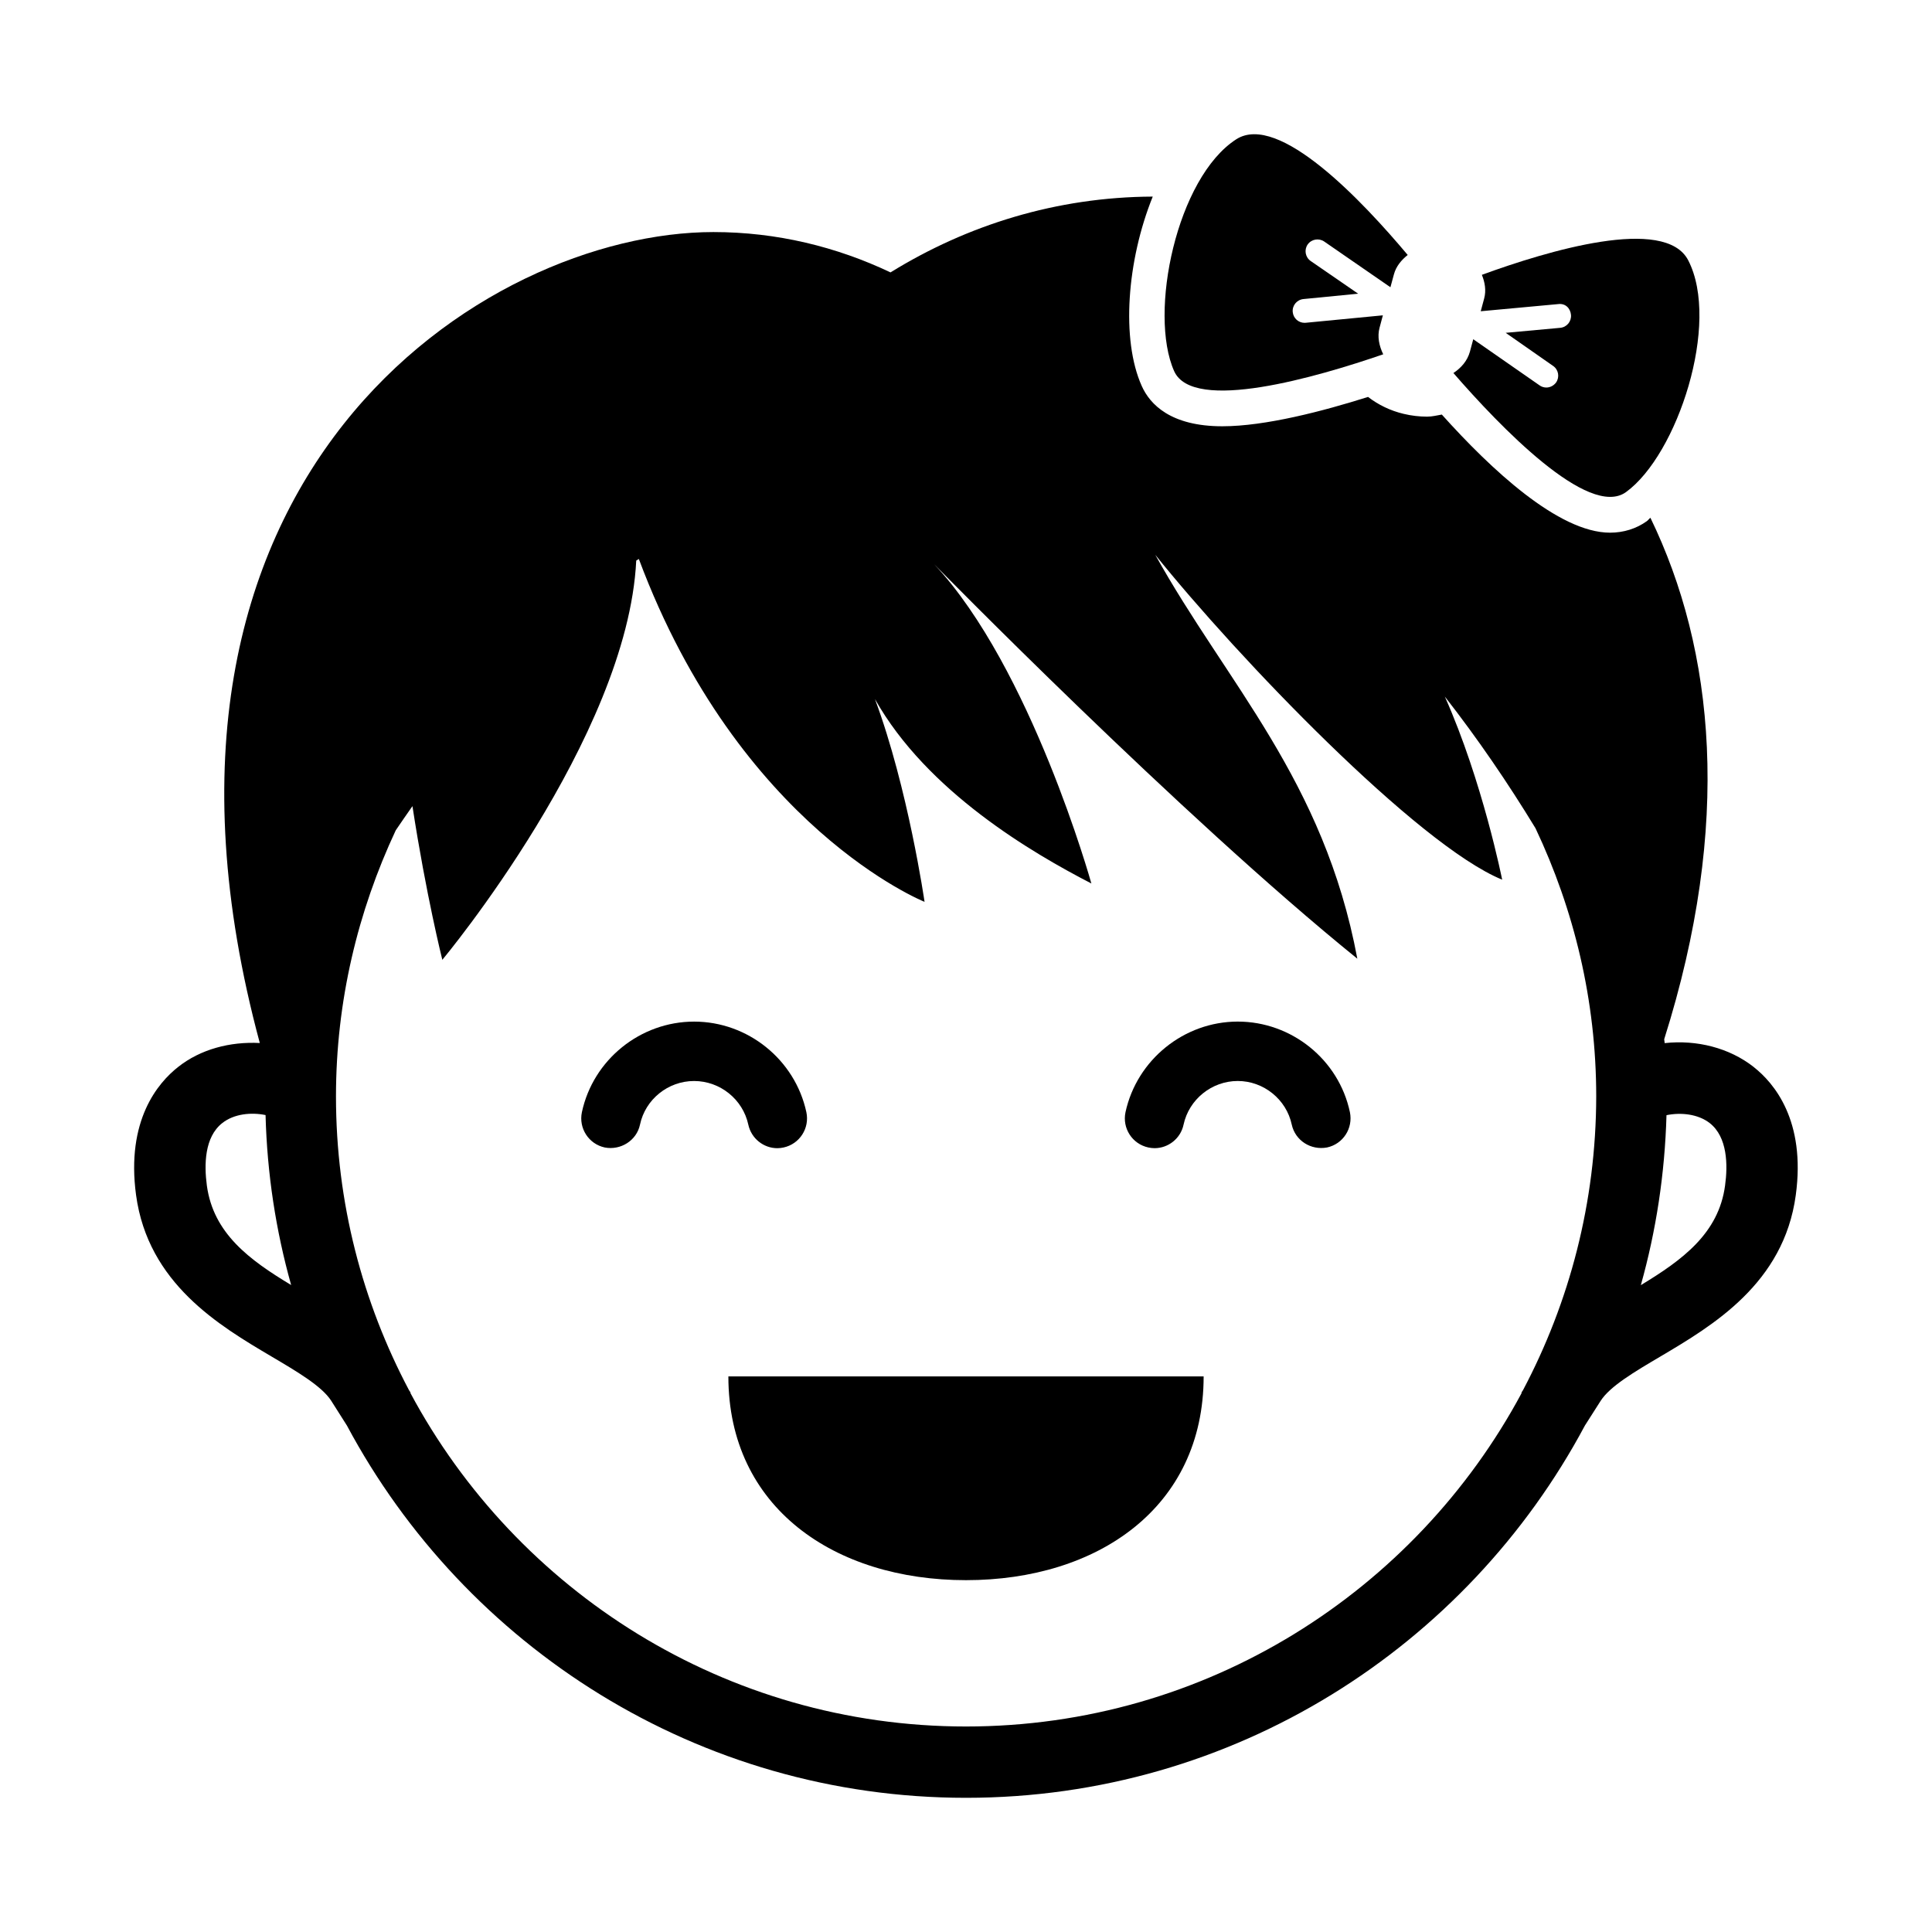 <?xml version="1.0" encoding="UTF-8"?>
<!-- Uploaded to: ICON Repo, www.svgrepo.com, Generator: ICON Repo Mixer Tools -->
<svg fill="#000000" width="800px" height="800px" version="1.1" viewBox="144 144 512 512" xmlns="http://www.w3.org/2000/svg">
 <g>
  <path d="m342.31 442.05c0.805 3.684 4.062 6.234 7.684 6.234 0.551 0 1.102-0.062 1.668-0.188 4.25-0.93 6.941-5.102 6.031-9.367-3.008-13.918-15.508-23.992-29.742-23.992-14.266 0-26.766 10.109-29.742 24.008-0.898 4.266 1.812 8.438 6.062 9.352 4.188 0.805 8.438-1.812 9.336-6.062 1.418-6.707 7.445-11.555 14.328-11.555 6.894 0 12.926 4.848 14.375 11.57z"/>
  <path d="m472.03 414.73c-14.234 0-26.734 10.109-29.758 23.992-0.914 4.266 1.777 8.438 6.031 9.367 0.582 0.125 1.133 0.188 1.668 0.188 3.606 0 6.894-2.519 7.684-6.234 1.449-6.723 7.496-11.57 14.359-11.57s12.895 4.879 14.312 11.555c0.93 4.25 5.07 6.863 9.352 6.062 4.25-0.914 6.941-5.07 6.062-9.352-2.945-13.93-15.461-24.008-29.711-24.008z"/>
  <path d="m608.77 426.78c-6.453-5.086-15.113-7.273-23.617-6.344-0.016-0.348-0.094-0.676-0.125-1.023 18.027-57.055 13.352-103.12-3.652-138.2-0.332 0.25-0.613 0.66-0.945 0.898-2.785 2-6.172 3.055-9.746 3.055-13.664 0-31.629-16.863-44.586-31.301-1.289 0.203-2.504 0.551-3.891 0.551-2.078 0-4.172-0.25-6.219-0.738-3.543-0.836-6.738-2.41-9.445-4.488-11.902 3.762-27.223 7.777-38.621 7.777-13.68 0-19.191-5.809-21.363-10.707-5.481-12.266-3.938-33.172 2.93-50.16-25.551 0.109-49.23 7.559-69.496 20.09-14.25-6.769-30.102-10.691-46.934-10.691-60.301 0-160.89 64-120.21 214.91-7.871-0.406-15.711 1.641-21.664 6.363-5.305 4.176-13.805 14.109-11.129 33.93 3.18 23.441 22.074 34.621 35.879 42.777 6.879 4.062 13.367 7.887 15.84 11.746l4.156 6.551c31.348 58.645 93.094 98.664 164.07 98.664 70.973 0 132.72-40.02 164.02-98.668l4.156-6.519c2.473-3.871 8.957-7.699 15.84-11.762 13.809-8.172 32.715-19.332 35.879-42.762 2.707-19.816-5.812-29.766-11.133-33.941zm-409.95 31.395c-0.738-5.512-0.645-12.832 4.078-16.547 3.148-2.488 7.715-2.898 11.477-2.125 0.41 15.57 2.738 30.652 6.785 45.043-11.02-6.629-20.621-13.664-22.34-26.371zm348.78 54.254-0.426 0.645 0.094 0.062c-28.168 52.555-83.602 88.402-147.27 88.402-63.668 0-119.11-35.848-147.25-88.402l0.078-0.062-0.426-0.645c-12.328-23.285-19.363-49.75-19.363-77.855 0-25.254 5.793-49.074 15.84-70.535 1.465-2.141 2.914-4.266 4.426-6.406 3.606 23.539 7.918 40.73 7.918 40.73s49.09-58.867 51.387-105.8c0.234-0.141 0.473-0.285 0.691-0.426 26.641 71.289 75.715 90.859 75.715 90.859s-4.344-30.086-13.145-53.734c13.855 24.609 41.801 40.84 57.355 48.871 0 0-15.965-57.262-41.66-84.609 0 0 65.227 66.613 112.14 104.54-8.863-47.406-34.621-72.957-53.562-107.06 21.883 27.27 69.559 76.957 91.945 86.121 0 0-5.164-26.008-15.191-48.523 8.77 11.227 16.781 22.984 24.027 34.891 10.219 21.602 16.09 45.641 16.09 71.086-0.047 28.07-7.086 54.551-19.414 77.852zm53.562-54.254c-1.699 12.707-11.32 19.742-22.324 26.402 4.047-14.391 6.359-29.473 6.801-45.043 3.746-0.77 8.328-0.348 11.477 2.109 4.691 3.699 4.801 11.07 4.047 16.531z"/>
  <path d="m494.92 208 17.555 12.121 0.93-3.418c0.582-2.156 1.984-3.793 3.652-5.133-11.871-14.152-34.164-37.863-45.422-30.668-15.777 10.141-23.332 46.066-16.469 61.465 5.008 11.133 37.863 1.574 55.402-4.473-1.07-2.219-1.621-4.66-0.961-7.086l0.867-3.242-20.422 1.969c-0.125 0-0.219 0.016-0.332 0.016-1.621 0-2.961-1.211-3.133-2.852-0.172-1.73 1.086-3.273 2.852-3.449l14.484-1.418-12.578-8.66c-1.434-0.992-1.777-2.961-0.805-4.375 0.996-1.426 2.965-1.758 4.379-0.797z"/>
  <path d="m553.79 246.7c-0.613 0-1.258-0.188-1.777-0.566l-17.586-12.234-0.883 3.289c-0.676 2.441-2.312 4.297-4.375 5.668 12.156 13.996 35.832 38.699 45.738 31.551 13.648-9.887 25.082-44.793 16.484-61.434-6.156-11.871-37.312-2.488-54.68 3.856 0.805 2 1.18 4.125 0.613 6.25l-0.914 3.402 20.484-1.891c1.969-0.27 3.273 1.117 3.434 2.852 0.156 1.73-1.102 3.273-2.852 3.434l-14.453 1.324 12.562 8.77c1.449 0.992 1.777 2.961 0.805 4.375-0.633 0.867-1.609 1.355-2.602 1.355z"/>
  <path d="m400 562.76c34.809 0 62.977-19.191 62.977-54.004h-125.95c0 34.812 28.164 54.004 62.977 54.004z"/>
 </g>
</svg>
